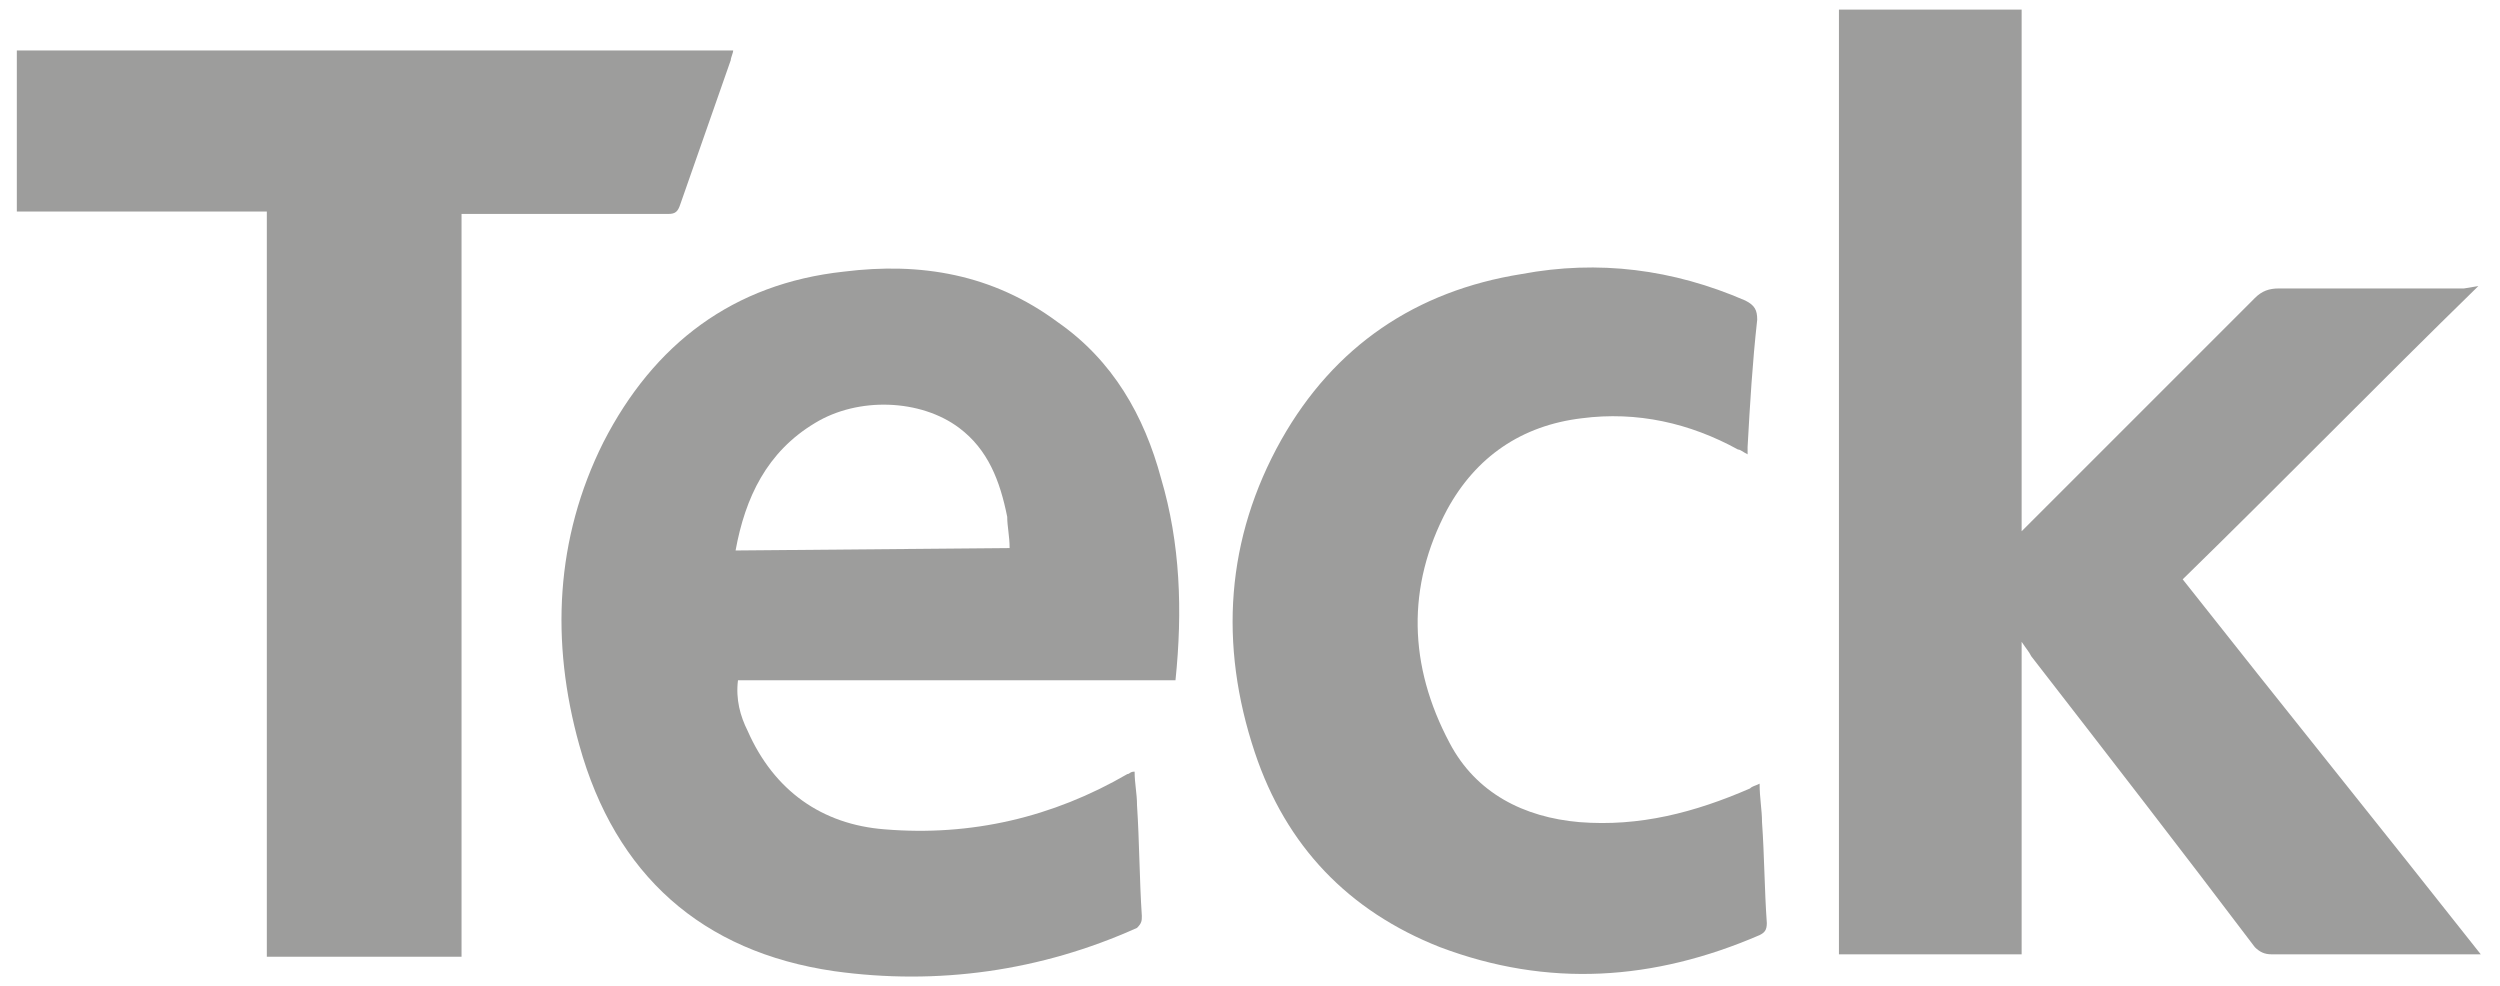 <?xml version="1.0" encoding="UTF-8"?> <svg xmlns="http://www.w3.org/2000/svg" xmlns:xlink="http://www.w3.org/1999/xlink" version="1.1" id="Layer_1" x="0px" y="0px" viewBox="0 0 104 41" style="enable-background:new 0 0 104 41;" xml:space="preserve"> <style type="text/css"> .st0{fill:#9D9D9C;} </style> <path class="st0" d="M103.1,11.9c-4.2,4.1-8.2,8.2-12.3,12.2c4.1,5.2,8.3,10.4,12.4,15.6c-0.2,0-0.3,0-0.5,0c-2.7,0-5.4,0-8.2,0 c-0.3,0-0.5-0.1-0.7-0.3c-3.1-4.1-6.2-8.1-9.3-12.1c-0.1-0.2-0.2-0.3-0.4-0.6v13h-7.6V0.4h7.6v21.7c0.2-0.2,0.3-0.3,0.4-0.4 c3.1-3.1,6.2-6.2,9.3-9.3c0.3-0.3,0.6-0.4,1-0.4c2.6,0,5.1,0,7.7,0L103.1,11.9L103.1,11.9z"></path> <path class="st0" d="M48.9,28.3H30.7c-0.1,0.8,0.1,1.5,0.4,2.1c1.1,2.5,3.1,3.9,5.7,4.1c3.6,0.3,7-0.5,10.1-2.3 c0.1,0,0.1-0.1,0.3-0.1c0,0.5,0.1,0.9,0.1,1.4c0.1,1.5,0.1,3.1,0.2,4.6c0,0.2,0,0.3-0.2,0.5c-4,1.8-8.3,2.4-12.6,1.8 c-5.5-0.8-9.1-4-10.6-9.4c-1.2-4.3-1-8.6,1-12.6c2.1-4.1,5.4-6.6,10-7.1c3.2-0.4,6.2,0.1,8.9,2.1c2.3,1.6,3.6,3.9,4.3,6.5 C49.1,22.6,49.2,25.4,48.9,28.3L48.9,28.3z M42,22.8c0-0.5-0.1-0.9-0.1-1.3c-0.3-1.5-0.8-2.8-2-3.7c-1.6-1.2-4.2-1.3-6-0.2 c-2,1.2-2.9,3.1-3.3,5.3L42,22.8L42,22.8z"></path> <path class="st0" d="M19.1,39.8h-8V8.8H0.7V2.1h29.8c0,0.1-0.1,0.3-0.1,0.4c-0.7,2-1.4,4-2.1,6c-0.1,0.3-0.2,0.4-0.5,0.4 c-2.7,0-5.4,0-8.1,0c-0.2,0-0.3,0-0.5,0V39.8z"></path> <path class="st0" d="M72.7,18.9c-0.2-0.1-0.3-0.2-0.4-0.2c-2-1.1-4.2-1.6-6.5-1.3c-2.5,0.3-4.4,1.6-5.6,3.8 c-1.7,3.2-1.6,6.5,0.1,9.7c1.1,2.1,3.1,3.1,5.4,3.3c2.5,0.2,4.8-0.4,7.1-1.4c0.1-0.1,0.2-0.1,0.4-0.2c0,0.6,0.1,1.1,0.1,1.6 c0.1,1.4,0.1,2.8,0.2,4.2c0,0.3-0.1,0.4-0.3,0.5c-4.4,1.9-8.8,2.2-13.3,0.5c-3.8-1.5-6.4-4.2-7.7-8.1c-1.5-4.5-1.2-8.9,1.1-13 c2.2-3.9,5.6-6.2,10-6.9c3.2-0.6,6.3-0.2,9.3,1.1c0.4,0.2,0.5,0.4,0.5,0.8c-0.2,1.8-0.3,3.5-0.4,5.3C72.7,18.7,72.7,18.8,72.7,18.9 L72.7,18.9z"></path> </svg> 